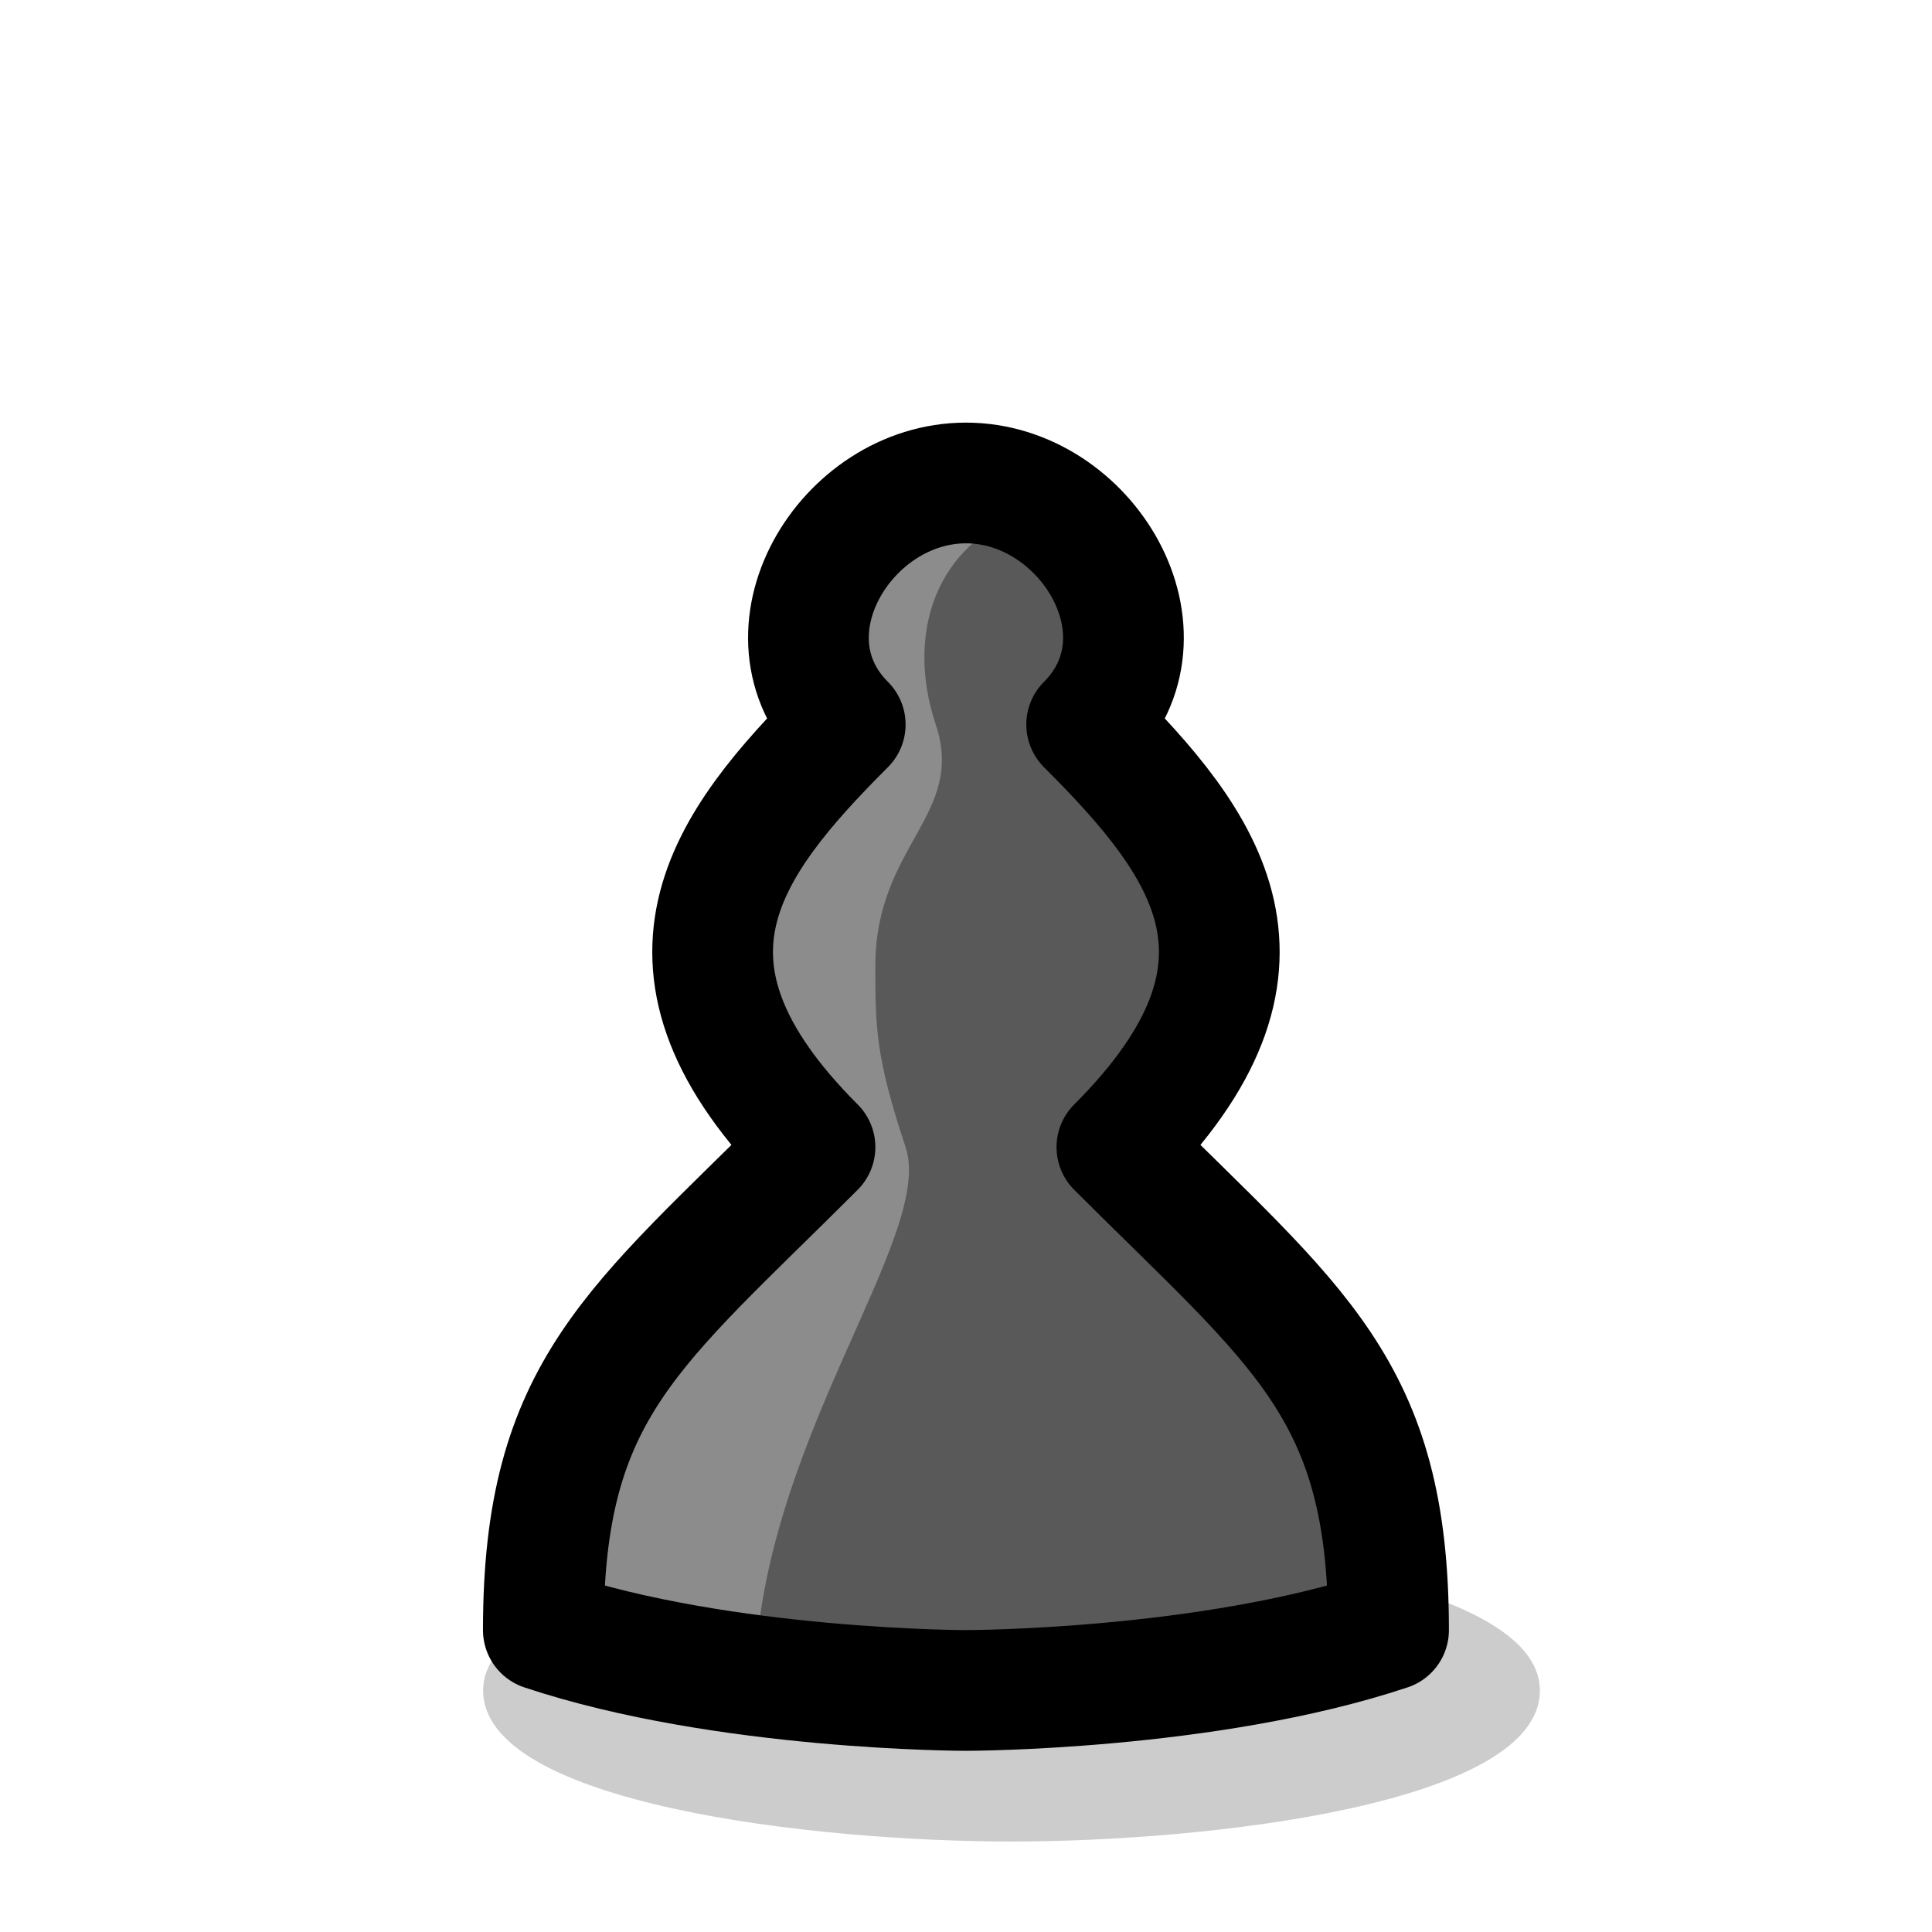 <svg xmlns="http://www.w3.org/2000/svg" xmlns:xlink="http://www.w3.org/1999/xlink" viewBox="0 0 16.933 16.933"><defs><linearGradient id="c"><stop offset="0" stop-opacity=".2"/></linearGradient><linearGradient id="b" gradientTransform="scale(.07)"><stop offset="0" stop-color="#8c8c8c"/></linearGradient><linearGradient id="a" gradientTransform="matrix(.07 0 0 .07 -53.975 2.117)"><stop offset="0" stop-color="#595959"/></linearGradient><linearGradient xlink:href="#a" id="e" x1="4.762" x2="12.171" y1="9.525" y2="9.525" gradientUnits="userSpaceOnUse"/><linearGradient xlink:href="#b" id="f" x1="4.762" x2="8.996" y1="9.611" y2="9.611" gradientUnits="userSpaceOnUse"/><linearGradient xlink:href="#c" id="d" x1="4.233" x2="103.049" y1="24.342" y2="24.342" gradientTransform="matrix(1 0 0 1.25 .794 -3.043)" gradientUnits="userSpaceOnUse"/></defs><path fill="url(#d)" d="M5.027 14.817c0 .992 2.646 1.323 4.233 1.323 1.587 0 4.233-.331 4.233-1.323 0-.992-2.779-1.323-4.233-1.323-1.455 0-4.233.331-4.233 1.323z" class="UnoptimicedTransforms" style="font-variation-settings:normal;-inkscape-stroke:none" transform="matrix(1.094 0 0 1 -1.265 0)"/><path fill="url(#e)" d="M4.762 14.287c1.587.529 3.704.529 3.704.529s2.117 0 3.704-.529c0-2.117-.794-2.646-2.381-4.233 1.587-1.587.794-2.646-.265-3.704.794-.794 0-2.117-1.058-2.117S6.615 5.556 7.408 6.35C6.35 7.408 5.556 8.467 7.144 10.054c-1.587 1.587-2.381 2.117-2.381 4.233z" transform="translate(-5.2e-7 -0)"/><path fill="url(#f)" d="m4.762 14.287 1.852.529c-1e-7-2.117 1.587-3.969 1.323-4.763-.265-.794-.265-1.058-.265-1.587 0-1.058.794-1.323.529-2.117-.265-.794 0-1.587.794-1.852-1.323-.529-1.644 1.366-1.852 1.852-.339.79-1.058 2.381 0 3.704-1.852 1.587-2.381 3.722-2.381 4.233z" transform="translate(-5.2e-7 -0)"/><path fill="none" stroke="#000" stroke-linecap="round" stroke-linejoin="round" stroke-width="1.058" d="M4.762 14.287c1.587.529 3.704.529 3.704.529s2.117 0 3.704-.529c0-2.117-.794-2.646-2.381-4.233 1.587-1.587.794-2.646-.265-3.704.794-.794 0-2.117-1.058-2.117s-1.852 1.323-1.058 2.117c-1.058 1.058-1.852 2.117-.265 3.704-1.587 1.587-2.381 2.117-2.381 4.233z"/></svg>